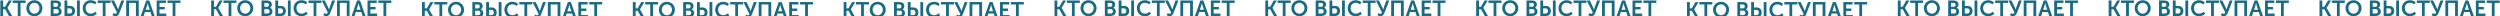 <?xml version="1.0" encoding="UTF-8"?> <svg xmlns="http://www.w3.org/2000/svg" width="6415" height="42" viewBox="0 0 6415 42" fill="none"> <path d="M0.816 41H8.04V23.64H13.192L22.88 41H31.056L19.128 20.28V20.168L30.384 1.24H22.544L13.192 17.424H8.04V1.24H0.816L0.816 41Z" fill="#196A82"></path> <path d="M45.543 41H52.711V7.456H65.759V1.24L32.495 1.24V7.456L45.543 7.456V41Z" fill="#196A82"></path> <path d="M67.644 20.84C67.644 32.544 76.492 41.672 88.196 41.672C99.9 41.672 108.748 32.544 108.748 20.84C108.748 9.472 99.9 0.568 88.196 0.568C76.492 0.568 67.644 9.472 67.644 20.84ZM75.092 20.84C75.092 13.112 80.916 7.176 88.196 7.176C95.476 7.176 101.3 13.112 101.3 20.84C101.3 28.904 95.476 35.064 88.196 35.064C80.916 35.064 75.092 28.904 75.092 20.84Z" fill="#196A82"></path> <path d="M130.043 41H144.435C151.771 41 158.155 37.416 158.155 29.464C158.155 25.432 156.083 21.4 151.715 20.112V20C154.739 18.376 156.531 15.184 156.531 11.488C156.531 4.936 151.435 1.24 144.211 1.24L130.043 1.24V41ZM137.267 17.48V7.456H144.155C147.459 7.456 149.195 9.528 149.195 12.384C149.195 15.24 147.403 17.48 144.267 17.48H137.267ZM137.267 34.784V23.304H144.995C148.635 23.304 150.763 25.712 150.763 29.016C150.763 32.376 148.691 34.784 144.995 34.784H137.267Z" fill="#196A82"></path> <path d="M197.68 41H204.848V1.24L197.68 1.24V41ZM165.48 41H180.264C187.488 41 192.528 35.792 192.528 28.176C192.528 20.224 187.376 15.184 180.096 15.184H172.704V1.24H165.48V41ZM172.704 34.784V21.4H178.864C182.84 21.4 185.192 24.088 185.192 28.176C185.192 32.208 182.952 34.784 178.976 34.784H172.704Z" fill="#196A82"></path> <path d="M212.239 20.952C212.239 32.656 220.303 41.672 232.791 41.672C239.903 41.672 244.999 38.704 248.415 35.232L244.607 30.024C241.583 32.992 237.327 35.064 233.071 35.064C224.447 35.064 219.687 28.288 219.687 20.84C219.687 13.504 224.279 7.176 233.015 7.176C236.879 7.176 241.079 8.968 243.879 11.376L247.351 6C243.487 2.248 237.887 0.568 232.679 0.568C220.695 0.568 212.239 9.416 212.239 20.952Z" fill="#196A82"></path> <path d="M263.637 41H270.805V7.456H283.853V1.24L250.589 1.24V7.456H263.637V41Z" fill="#196A82"></path> <path d="M288.448 38.928C290.856 40.608 293.376 41.672 296.4 41.672C302.168 41.672 304.912 36.912 306.592 32.656L318.856 1.24H311.296L304.912 19.048C304.016 21.624 303.288 24.256 303.288 24.256H303.176C303.176 24.256 302.224 21.624 300.936 18.992L292.48 1.24H284.528L300.096 31.984C299.256 34.168 298.136 35.456 296.12 35.456C294.272 35.456 292.648 34.28 291.64 33.496L288.448 38.928Z" fill="#196A82"></path> <path d="M323.801 41H331.025V7.456H348.777V41H356.001V1.24L323.801 1.24V41Z" fill="#196A82"></path> <path d="M361.269 41H368.661L372.021 30.808L385.965 30.808L389.381 41H396.773L382.829 1.24H375.213L361.269 41ZM373.813 24.928L377.397 14.288C378.069 12.048 378.965 8.128 378.965 8.128H379.077C379.077 8.128 379.973 12.048 380.645 14.288L384.173 24.928H373.813Z" fill="#196A82"></path> <path d="M402.059 41H426.755V34.784H409.283V24.088H422.667V17.872H409.283V7.456L425.859 7.456V1.24L402.059 1.24V41Z" fill="#196A82"></path> <path d="M442.957 41H450.125V7.456H463.173V1.24L429.909 1.24V7.456H442.957V41Z" fill="#196A82"></path> <g filter="url(#filter0_i)"> <path d="M2164.82 41H2172.04V23.64H2177.19L2186.88 41H2195.06L2183.13 20.28V20.168L2194.38 1.24H2186.54L2177.19 17.424H2172.04V1.24H2164.82V41Z" fill="#196A82"></path> <path d="M2209.54 41H2216.71V7.456H2229.76V1.24L2196.5 1.24V7.456L2209.54 7.456V41Z" fill="#196A82"></path> <path d="M2231.64 20.84C2231.64 32.544 2240.49 41.672 2252.2 41.672C2263.9 41.672 2272.75 32.544 2272.75 20.84C2272.75 9.472 2263.9 0.568 2252.2 0.568C2240.49 0.568 2231.64 9.472 2231.64 20.84ZM2239.09 20.84C2239.09 13.112 2244.92 7.176 2252.2 7.176C2259.48 7.176 2265.3 13.112 2265.3 20.84C2265.3 28.904 2259.48 35.064 2252.2 35.064C2244.92 35.064 2239.09 28.904 2239.09 20.84Z" fill="#196A82"></path> <path d="M2294.04 41H2308.43C2315.77 41 2322.15 37.416 2322.15 29.464C2322.15 25.432 2320.08 21.4 2315.71 20.112V20C2318.74 18.376 2320.53 15.184 2320.53 11.488C2320.53 4.936 2315.43 1.24 2308.21 1.24L2294.04 1.24V41ZM2301.27 17.48V7.456H2308.15C2311.46 7.456 2313.19 9.528 2313.19 12.384C2313.19 15.24 2311.4 17.48 2308.27 17.48H2301.27ZM2301.27 34.784V23.304H2308.99C2312.63 23.304 2314.76 25.712 2314.76 29.016C2314.76 32.376 2312.69 34.784 2308.99 34.784H2301.27Z" fill="#196A82"></path> <path d="M2361.68 41H2368.85V1.24L2361.68 1.24V41ZM2329.48 41H2344.26C2351.49 41 2356.53 35.792 2356.53 28.176C2356.53 20.224 2351.38 15.184 2344.1 15.184H2336.7V1.24H2329.48V41ZM2336.7 34.784V21.4H2342.86C2346.84 21.4 2349.19 24.088 2349.19 28.176C2349.19 32.208 2346.95 34.784 2342.98 34.784H2336.7Z" fill="#196A82"></path> <path d="M2376.24 20.952C2376.24 32.656 2384.3 41.672 2396.79 41.672C2403.9 41.672 2409 38.704 2412.42 35.232L2408.61 30.024C2405.58 32.992 2401.33 35.064 2397.07 35.064C2388.45 35.064 2383.69 28.288 2383.69 20.84C2383.69 13.504 2388.28 7.176 2397.02 7.176C2400.88 7.176 2405.08 8.968 2407.88 11.376L2411.35 6C2407.49 2.248 2401.89 0.568 2396.68 0.568C2384.7 0.568 2376.24 9.416 2376.24 20.952Z" fill="#196A82"></path> <path d="M2427.64 41H2434.81V7.456H2447.85V1.24L2414.59 1.24V7.456H2427.64V41Z" fill="#196A82"></path> <path d="M2452.45 38.928C2454.86 40.608 2457.38 41.672 2460.4 41.672C2466.17 41.672 2468.91 36.912 2470.59 32.656L2482.86 1.24H2475.3L2468.91 19.048C2468.02 21.624 2467.29 24.256 2467.29 24.256H2467.18C2467.18 24.256 2466.22 21.624 2464.94 18.992L2456.48 1.24H2448.53L2464.1 31.984C2463.26 34.168 2462.14 35.456 2460.12 35.456C2458.27 35.456 2456.65 34.28 2455.64 33.496L2452.45 38.928Z" fill="#196A82"></path> <path d="M2487.8 41H2495.02V7.456H2512.78V41H2520V1.24L2487.8 1.24V41Z" fill="#196A82"></path> <path d="M2525.27 41H2532.66L2536.02 30.808L2549.96 30.808L2553.38 41H2560.77L2546.83 1.24H2539.21L2525.27 41ZM2537.81 24.928L2541.4 14.288C2542.07 12.048 2542.96 8.128 2542.96 8.128H2543.08C2543.08 8.128 2543.97 12.048 2544.64 14.288L2548.17 24.928H2537.81Z" fill="#196A82"></path> <path d="M2566.06 41H2590.75V34.784H2573.28V24.088H2586.67V17.872H2573.28V7.456L2589.86 7.456V1.24L2566.06 1.24V41Z" fill="#196A82"></path> <path d="M2606.96 41H2614.13V7.456H2627.17V1.24L2593.91 1.24V7.456H2606.96V41Z" fill="#196A82"></path> </g> <g filter="url(#filter1_i)"> <path d="M4328.82 41H4336.04V23.64H4341.19L4350.88 41H4359.06L4347.13 20.28V20.168L4358.38 1.24H4350.54L4341.19 17.424H4336.04V1.24H4328.82V41Z" fill="#196A82"></path> <path d="M4373.54 41H4380.71V7.456H4393.76V1.24L4360.5 1.24V7.456L4373.54 7.456V41Z" fill="#196A82"></path> <path d="M4395.64 20.84C4395.64 32.544 4404.49 41.672 4416.2 41.672C4427.9 41.672 4436.75 32.544 4436.75 20.84C4436.75 9.472 4427.9 0.568 4416.2 0.568C4404.49 0.568 4395.64 9.472 4395.64 20.84ZM4403.09 20.84C4403.09 13.112 4408.92 7.176 4416.2 7.176C4423.48 7.176 4429.3 13.112 4429.3 20.84C4429.3 28.904 4423.48 35.064 4416.2 35.064C4408.92 35.064 4403.09 28.904 4403.09 20.84Z" fill="#196A82"></path> <path d="M4458.04 41H4472.43C4479.77 41 4486.15 37.416 4486.15 29.464C4486.15 25.432 4484.08 21.4 4479.71 20.112V20C4482.74 18.376 4484.53 15.184 4484.53 11.488C4484.53 4.936 4479.43 1.24 4472.21 1.24L4458.04 1.24V41ZM4465.27 17.48V7.456H4472.15C4475.46 7.456 4477.19 9.528 4477.19 12.384C4477.19 15.24 4475.4 17.48 4472.27 17.48H4465.27ZM4465.27 34.784V23.304H4472.99C4476.63 23.304 4478.76 25.712 4478.76 29.016C4478.76 32.376 4476.69 34.784 4472.99 34.784H4465.27Z" fill="#196A82"></path> <path d="M4525.68 41H4532.85V1.24L4525.68 1.24V41ZM4493.48 41H4508.26C4515.49 41 4520.53 35.792 4520.53 28.176C4520.53 20.224 4515.38 15.184 4508.1 15.184H4500.7V1.24H4493.48V41ZM4500.7 34.784V21.4H4506.86C4510.84 21.4 4513.19 24.088 4513.19 28.176C4513.19 32.208 4510.95 34.784 4506.98 34.784H4500.7Z" fill="#196A82"></path> <path d="M4540.24 20.952C4540.24 32.656 4548.3 41.672 4560.79 41.672C4567.9 41.672 4573 38.704 4576.42 35.232L4572.61 30.024C4569.58 32.992 4565.33 35.064 4561.07 35.064C4552.45 35.064 4547.69 28.288 4547.69 20.84C4547.69 13.504 4552.28 7.176 4561.02 7.176C4564.88 7.176 4569.08 8.968 4571.88 11.376L4575.35 6C4571.49 2.248 4565.89 0.568 4560.68 0.568C4548.7 0.568 4540.24 9.416 4540.24 20.952Z" fill="#196A82"></path> <path d="M4591.64 41H4598.81V7.456H4611.85V1.24L4578.59 1.24V7.456H4591.64V41Z" fill="#196A82"></path> <path d="M4616.45 38.928C4618.86 40.608 4621.38 41.672 4624.4 41.672C4630.17 41.672 4632.91 36.912 4634.59 32.656L4646.86 1.24H4639.3L4632.91 19.048C4632.02 21.624 4631.29 24.256 4631.29 24.256H4631.18C4631.18 24.256 4630.22 21.624 4628.94 18.992L4620.48 1.24H4612.53L4628.1 31.984C4627.26 34.168 4626.14 35.456 4624.12 35.456C4622.27 35.456 4620.65 34.28 4619.64 33.496L4616.45 38.928Z" fill="#196A82"></path> <path d="M4651.8 41H4659.02V7.456H4676.78V41H4684V1.24L4651.8 1.24V41Z" fill="#196A82"></path> <path d="M4689.27 41H4696.66L4700.02 30.808L4713.96 30.808L4717.38 41H4724.77L4710.83 1.24H4703.21L4689.27 41ZM4701.81 24.928L4705.4 14.288C4706.07 12.048 4706.96 8.128 4706.96 8.128H4707.08C4707.08 8.128 4707.97 12.048 4708.64 14.288L4712.17 24.928H4701.81Z" fill="#196A82"></path> <path d="M4730.06 41H4754.75V34.784H4737.28V24.088H4750.67V17.872H4737.28V7.456L4753.86 7.456V1.24L4730.06 1.24V41Z" fill="#196A82"></path> <path d="M4770.96 41H4778.13V7.456H4791.17V1.24L4757.91 1.24V7.456H4770.96V41Z" fill="#196A82"></path> </g> <g filter="url(#filter2_i)"> <path d="M1082.82 41H1090.04V23.64H1095.19L1104.88 41H1113.06L1101.13 20.28V20.168L1112.38 1.24H1104.54L1095.19 17.424H1090.04V1.24H1082.82V41Z" fill="#196A82"></path> <path d="M1127.54 41H1134.71V7.456H1147.76V1.24L1114.5 1.24V7.456L1127.54 7.456V41Z" fill="#196A82"></path> <path d="M1149.64 20.84C1149.64 32.544 1158.49 41.672 1170.2 41.672C1181.9 41.672 1190.75 32.544 1190.75 20.84C1190.75 9.472 1181.9 0.568 1170.2 0.568C1158.49 0.568 1149.64 9.472 1149.64 20.84ZM1157.09 20.84C1157.09 13.112 1162.92 7.176 1170.2 7.176C1177.48 7.176 1183.3 13.112 1183.3 20.84C1183.3 28.904 1177.48 35.064 1170.2 35.064C1162.92 35.064 1157.09 28.904 1157.09 20.84Z" fill="#196A82"></path> <path d="M1212.04 41H1226.43C1233.77 41 1240.15 37.416 1240.15 29.464C1240.15 25.432 1238.08 21.4 1233.71 20.112V20C1236.74 18.376 1238.53 15.184 1238.53 11.488C1238.53 4.936 1233.43 1.24 1226.21 1.24L1212.04 1.24V41ZM1219.27 17.48V7.456H1226.15C1229.46 7.456 1231.19 9.528 1231.19 12.384C1231.19 15.24 1229.4 17.48 1226.27 17.48H1219.27ZM1219.27 34.784V23.304H1226.99C1230.63 23.304 1232.76 25.712 1232.76 29.016C1232.76 32.376 1230.69 34.784 1226.99 34.784H1219.27Z" fill="#196A82"></path> <path d="M1279.68 41H1286.85V1.24L1279.68 1.24V41ZM1247.48 41H1262.26C1269.49 41 1274.53 35.792 1274.53 28.176C1274.53 20.224 1269.38 15.184 1262.1 15.184H1254.7V1.24H1247.48V41ZM1254.7 34.784V21.4H1260.86C1264.84 21.4 1267.19 24.088 1267.19 28.176C1267.19 32.208 1264.95 34.784 1260.98 34.784H1254.7Z" fill="#196A82"></path> <path d="M1294.24 20.952C1294.24 32.656 1302.3 41.672 1314.79 41.672C1321.9 41.672 1327 38.704 1330.42 35.232L1326.61 30.024C1323.58 32.992 1319.33 35.064 1315.07 35.064C1306.45 35.064 1301.69 28.288 1301.69 20.84C1301.69 13.504 1306.28 7.176 1315.02 7.176C1318.88 7.176 1323.08 8.968 1325.88 11.376L1329.35 6C1325.49 2.248 1319.89 0.568 1314.68 0.568C1302.7 0.568 1294.24 9.416 1294.24 20.952Z" fill="#196A82"></path> <path d="M1345.64 41H1352.81V7.456H1365.85V1.24L1332.59 1.24V7.456H1345.64V41Z" fill="#196A82"></path> <path d="M1370.45 38.928C1372.86 40.608 1375.38 41.672 1378.4 41.672C1384.17 41.672 1386.91 36.912 1388.59 32.656L1400.86 1.24H1393.3L1386.91 19.048C1386.02 21.624 1385.29 24.256 1385.29 24.256H1385.18C1385.18 24.256 1384.22 21.624 1382.94 18.992L1374.48 1.24H1366.53L1382.1 31.984C1381.26 34.168 1380.14 35.456 1378.12 35.456C1376.27 35.456 1374.65 34.28 1373.64 33.496L1370.45 38.928Z" fill="#196A82"></path> <path d="M1405.8 41H1413.02V7.456H1430.78V41H1438V1.24L1405.8 1.24V41Z" fill="#196A82"></path> <path d="M1443.27 41H1450.66L1454.02 30.808L1467.96 30.808L1471.38 41H1478.77L1464.83 1.24H1457.21L1443.27 41ZM1455.81 24.928L1459.4 14.288C1460.07 12.048 1460.96 8.128 1460.96 8.128H1461.08C1461.08 8.128 1461.97 12.048 1462.64 14.288L1466.17 24.928H1455.81Z" fill="#196A82"></path> <path d="M1484.06 41H1508.75V34.784H1491.28V24.088H1504.67V17.872H1491.28V7.456L1507.86 7.456V1.24L1484.06 1.24V41Z" fill="#196A82"></path> <path d="M1524.96 41H1532.13V7.456H1545.17V1.24L1511.91 1.24V7.456H1524.96V41Z" fill="#196A82"></path> </g> <path d="M3246.82 41H3254.04V23.64H3259.19L3268.88 41H3277.06L3265.13 20.28V20.168L3276.38 1.24H3268.54L3259.19 17.424H3254.04V1.24H3246.82V41Z" fill="#196A82"></path> <path d="M3291.54 41H3298.71V7.456H3311.76V1.24L3278.5 1.24V7.456L3291.54 7.456V41Z" fill="#196A82"></path> <path d="M3313.64 20.84C3313.64 32.544 3322.49 41.672 3334.2 41.672C3345.9 41.672 3354.75 32.544 3354.75 20.84C3354.75 9.472 3345.9 0.568 3334.2 0.568C3322.49 0.568 3313.64 9.472 3313.64 20.84ZM3321.09 20.84C3321.09 13.112 3326.92 7.176 3334.2 7.176C3341.48 7.176 3347.3 13.112 3347.3 20.84C3347.3 28.904 3341.48 35.064 3334.2 35.064C3326.92 35.064 3321.09 28.904 3321.09 20.84Z" fill="#196A82"></path> <path d="M3376.04 41H3390.43C3397.77 41 3404.15 37.416 3404.15 29.464C3404.15 25.432 3402.08 21.4 3397.71 20.112V20C3400.74 18.376 3402.53 15.184 3402.53 11.488C3402.53 4.936 3397.43 1.24 3390.21 1.24L3376.04 1.24V41ZM3383.27 17.48V7.456H3390.15C3393.46 7.456 3395.19 9.528 3395.19 12.384C3395.19 15.24 3393.4 17.48 3390.27 17.48H3383.27ZM3383.27 34.784V23.304H3390.99C3394.63 23.304 3396.76 25.712 3396.76 29.016C3396.76 32.376 3394.69 34.784 3390.99 34.784H3383.27Z" fill="#196A82"></path> <path d="M3443.68 41H3450.85V1.24L3443.68 1.24V41ZM3411.48 41H3426.26C3433.49 41 3438.53 35.792 3438.53 28.176C3438.53 20.224 3433.38 15.184 3426.1 15.184H3418.7V1.24H3411.48V41ZM3418.7 34.784V21.4H3424.86C3428.84 21.4 3431.19 24.088 3431.19 28.176C3431.19 32.208 3428.95 34.784 3424.98 34.784H3418.7Z" fill="#196A82"></path> <path d="M3458.24 20.952C3458.24 32.656 3466.3 41.672 3478.79 41.672C3485.9 41.672 3491 38.704 3494.42 35.232L3490.61 30.024C3487.58 32.992 3483.33 35.064 3479.07 35.064C3470.45 35.064 3465.69 28.288 3465.69 20.84C3465.69 13.504 3470.28 7.176 3479.02 7.176C3482.88 7.176 3487.08 8.968 3489.88 11.376L3493.35 6C3489.49 2.248 3483.89 0.568 3478.68 0.568C3466.7 0.568 3458.24 9.416 3458.24 20.952Z" fill="#196A82"></path> <path d="M3509.64 41H3516.81V7.456H3529.85V1.24L3496.59 1.24V7.456H3509.64V41Z" fill="#196A82"></path> <path d="M3534.45 38.928C3536.86 40.608 3539.38 41.672 3542.4 41.672C3548.17 41.672 3550.91 36.912 3552.59 32.656L3564.86 1.24H3557.3L3550.91 19.048C3550.02 21.624 3549.29 24.256 3549.29 24.256H3549.18C3549.18 24.256 3548.22 21.624 3546.94 18.992L3538.48 1.24H3530.53L3546.1 31.984C3545.26 34.168 3544.14 35.456 3542.12 35.456C3540.27 35.456 3538.65 34.28 3537.64 33.496L3534.45 38.928Z" fill="#196A82"></path> <path d="M3569.8 41H3577.02V7.456H3594.78V41H3602V1.24L3569.8 1.24V41Z" fill="#196A82"></path> <path d="M3607.27 41H3614.66L3618.02 30.808L3631.96 30.808L3635.38 41H3642.77L3628.83 1.24H3621.21L3607.27 41ZM3619.81 24.928L3623.4 14.288C3624.07 12.048 3624.96 8.128 3624.96 8.128H3625.08C3625.08 8.128 3625.97 12.048 3626.64 14.288L3630.17 24.928H3619.81Z" fill="#196A82"></path> <path d="M3648.06 41H3672.75V34.784H3655.28V24.088H3668.67V17.872H3655.28V7.456L3671.86 7.456V1.24L3648.06 1.24V41Z" fill="#196A82"></path> <path d="M3688.96 41H3696.13V7.456H3709.17V1.24L3675.91 1.24V7.456H3688.96V41Z" fill="#196A82"></path> <path d="M5410.82 41H5418.04V23.64H5423.19L5432.88 41H5441.06L5429.13 20.28V20.168L5440.38 1.24H5432.54L5423.19 17.424H5418.04V1.24H5410.82V41Z" fill="#196A82"></path> <path d="M5455.54 41H5462.71V7.456H5475.76V1.24L5442.5 1.24V7.456L5455.54 7.456V41Z" fill="#196A82"></path> <path d="M5477.64 20.84C5477.64 32.544 5486.49 41.672 5498.2 41.672C5509.9 41.672 5518.75 32.544 5518.75 20.84C5518.75 9.472 5509.9 0.568 5498.2 0.568C5486.49 0.568 5477.64 9.472 5477.64 20.84ZM5485.09 20.84C5485.09 13.112 5490.92 7.176 5498.2 7.176C5505.48 7.176 5511.3 13.112 5511.3 20.84C5511.3 28.904 5505.48 35.064 5498.2 35.064C5490.92 35.064 5485.09 28.904 5485.09 20.84Z" fill="#196A82"></path> <path d="M5540.04 41H5554.43C5561.77 41 5568.15 37.416 5568.15 29.464C5568.15 25.432 5566.08 21.4 5561.71 20.112V20C5564.74 18.376 5566.53 15.184 5566.53 11.488C5566.53 4.936 5561.43 1.24 5554.21 1.24L5540.04 1.24V41ZM5547.27 17.48V7.456H5554.15C5557.46 7.456 5559.19 9.528 5559.19 12.384C5559.19 15.24 5557.4 17.48 5554.27 17.48H5547.27ZM5547.27 34.784V23.304H5554.99C5558.63 23.304 5560.76 25.712 5560.76 29.016C5560.76 32.376 5558.69 34.784 5554.99 34.784H5547.27Z" fill="#196A82"></path> <path d="M5607.68 41H5614.85V1.24L5607.68 1.24V41ZM5575.48 41H5590.26C5597.49 41 5602.53 35.792 5602.53 28.176C5602.53 20.224 5597.38 15.184 5590.1 15.184H5582.7V1.24H5575.48V41ZM5582.7 34.784V21.4H5588.86C5592.84 21.4 5595.19 24.088 5595.19 28.176C5595.19 32.208 5592.95 34.784 5588.98 34.784H5582.7Z" fill="#196A82"></path> <path d="M5622.24 20.952C5622.24 32.656 5630.3 41.672 5642.79 41.672C5649.9 41.672 5655 38.704 5658.42 35.232L5654.61 30.024C5651.58 32.992 5647.33 35.064 5643.07 35.064C5634.45 35.064 5629.69 28.288 5629.69 20.84C5629.69 13.504 5634.28 7.176 5643.02 7.176C5646.88 7.176 5651.08 8.968 5653.88 11.376L5657.35 6C5653.49 2.248 5647.89 0.568 5642.68 0.568C5630.7 0.568 5622.24 9.416 5622.24 20.952Z" fill="#196A82"></path> <path d="M5673.64 41H5680.81V7.456H5693.85V1.24L5660.59 1.24V7.456H5673.64V41Z" fill="#196A82"></path> <path d="M5698.45 38.928C5700.86 40.608 5703.38 41.672 5706.4 41.672C5712.17 41.672 5714.91 36.912 5716.59 32.656L5728.86 1.24H5721.3L5714.91 19.048C5714.02 21.624 5713.29 24.256 5713.29 24.256H5713.18C5713.18 24.256 5712.22 21.624 5710.94 18.992L5702.48 1.24H5694.53L5710.1 31.984C5709.26 34.168 5708.14 35.456 5706.12 35.456C5704.27 35.456 5702.65 34.28 5701.64 33.496L5698.45 38.928Z" fill="#196A82"></path> <path d="M5733.8 41H5741.02V7.456H5758.78V41H5766V1.24L5733.8 1.24V41Z" fill="#196A82"></path> <path d="M5771.27 41H5778.66L5782.02 30.808L5795.96 30.808L5799.38 41H5806.77L5792.83 1.24H5785.21L5771.27 41ZM5783.81 24.928L5787.4 14.288C5788.07 12.048 5788.96 8.128 5788.96 8.128H5789.08C5789.08 8.128 5789.97 12.048 5790.64 14.288L5794.17 24.928H5783.81Z" fill="#196A82"></path> <path d="M5812.06 41H5836.75V34.784H5819.28V24.088H5832.67V17.872H5819.28V7.456L5835.86 7.456V1.24L5812.06 1.24V41Z" fill="#196A82"></path> <path d="M5852.96 41H5860.13V7.456H5873.17V1.24L5839.91 1.24V7.456H5852.96V41Z" fill="#196A82"></path> <path d="M541.816 41H549.04V23.64H554.192L563.88 41H572.056L560.128 20.28V20.168L571.384 1.24H563.544L554.192 17.424H549.04V1.24H541.816V41Z" fill="#196A82"></path> <path d="M586.543 41H593.711V7.456H606.759V1.24L573.495 1.24V7.456L586.543 7.456V41Z" fill="#196A82"></path> <path d="M608.644 20.84C608.644 32.544 617.492 41.672 629.196 41.672C640.9 41.672 649.748 32.544 649.748 20.84C649.748 9.472 640.9 0.568 629.196 0.568C617.492 0.568 608.644 9.472 608.644 20.84ZM616.092 20.84C616.092 13.112 621.916 7.176 629.196 7.176C636.476 7.176 642.3 13.112 642.3 20.84C642.3 28.904 636.476 35.064 629.196 35.064C621.916 35.064 616.092 28.904 616.092 20.84Z" fill="#196A82"></path> <path d="M671.043 41H685.435C692.771 41 699.155 37.416 699.155 29.464C699.155 25.432 697.083 21.4 692.715 20.112V20C695.739 18.376 697.531 15.184 697.531 11.488C697.531 4.936 692.435 1.24 685.211 1.24L671.043 1.24V41ZM678.267 17.48V7.456H685.155C688.459 7.456 690.195 9.528 690.195 12.384C690.195 15.24 688.403 17.48 685.267 17.48H678.267ZM678.267 34.784V23.304H685.995C689.635 23.304 691.763 25.712 691.763 29.016C691.763 32.376 689.691 34.784 685.995 34.784H678.267Z" fill="#196A82"></path> <path d="M738.68 41H745.848V1.24L738.68 1.24V41ZM706.48 41H721.264C728.488 41 733.528 35.792 733.528 28.176C733.528 20.224 728.376 15.184 721.096 15.184H713.704V1.24H706.48V41ZM713.704 34.784V21.4H719.864C723.84 21.4 726.192 24.088 726.192 28.176C726.192 32.208 723.952 34.784 719.976 34.784H713.704Z" fill="#196A82"></path> <path d="M753.239 20.952C753.239 32.656 761.303 41.672 773.791 41.672C780.903 41.672 785.999 38.704 789.415 35.232L785.607 30.024C782.583 32.992 778.327 35.064 774.071 35.064C765.447 35.064 760.687 28.288 760.687 20.84C760.687 13.504 765.279 7.176 774.015 7.176C777.879 7.176 782.079 8.968 784.879 11.376L788.351 6C784.487 2.248 778.887 0.568 773.679 0.568C761.695 0.568 753.239 9.416 753.239 20.952Z" fill="#196A82"></path> <path d="M804.637 41H811.805V7.456H824.853V1.24L791.589 1.24V7.456H804.637V41Z" fill="#196A82"></path> <path d="M829.448 38.928C831.856 40.608 834.376 41.672 837.4 41.672C843.168 41.672 845.912 36.912 847.592 32.656L859.856 1.24H852.296L845.912 19.048C845.016 21.624 844.288 24.256 844.288 24.256H844.176C844.176 24.256 843.224 21.624 841.936 18.992L833.48 1.24H825.528L841.096 31.984C840.256 34.168 839.136 35.456 837.12 35.456C835.272 35.456 833.648 34.28 832.64 33.496L829.448 38.928Z" fill="#196A82"></path> <path d="M864.801 41H872.025V7.456H889.777V41H897.001V1.24L864.801 1.24V41Z" fill="#196A82"></path> <path d="M902.269 41H909.661L913.021 30.808L926.965 30.808L930.381 41H937.773L923.829 1.24H916.213L902.269 41ZM914.813 24.928L918.397 14.288C919.069 12.048 919.965 8.128 919.965 8.128H920.077C920.077 8.128 920.973 12.048 921.645 14.288L925.173 24.928H914.813Z" fill="#196A82"></path> <path d="M943.059 41H967.755V34.784H950.283V24.088H963.667V17.872H950.283V7.456L966.859 7.456V1.24L943.059 1.24V41Z" fill="#196A82"></path> <path d="M983.957 41H991.125V7.456H1004.17V1.24L970.909 1.24V7.456H983.957V41Z" fill="#196A82"></path> <path d="M2705.82 41H2713.04V23.64H2718.19L2727.88 41H2736.06L2724.13 20.28V20.168L2735.38 1.24H2727.54L2718.19 17.424H2713.04V1.24H2705.82V41Z" fill="#196A82"></path> <path d="M2750.54 41H2757.71V7.456H2770.76V1.24L2737.5 1.24V7.456L2750.54 7.456V41Z" fill="#196A82"></path> <path d="M2772.64 20.84C2772.64 32.544 2781.49 41.672 2793.2 41.672C2804.9 41.672 2813.75 32.544 2813.75 20.84C2813.75 9.472 2804.9 0.568 2793.2 0.568C2781.49 0.568 2772.64 9.472 2772.64 20.84ZM2780.09 20.84C2780.09 13.112 2785.92 7.176 2793.2 7.176C2800.48 7.176 2806.3 13.112 2806.3 20.84C2806.3 28.904 2800.48 35.064 2793.2 35.064C2785.92 35.064 2780.09 28.904 2780.09 20.84Z" fill="#196A82"></path> <path d="M2835.04 41H2849.43C2856.77 41 2863.15 37.416 2863.15 29.464C2863.15 25.432 2861.08 21.4 2856.71 20.112V20C2859.74 18.376 2861.53 15.184 2861.53 11.488C2861.53 4.936 2856.43 1.24 2849.21 1.24L2835.04 1.24V41ZM2842.27 17.48V7.456H2849.15C2852.46 7.456 2854.19 9.528 2854.19 12.384C2854.19 15.24 2852.4 17.48 2849.27 17.48H2842.27ZM2842.27 34.784V23.304H2849.99C2853.63 23.304 2855.76 25.712 2855.76 29.016C2855.76 32.376 2853.69 34.784 2849.99 34.784H2842.27Z" fill="#196A82"></path> <path d="M2902.68 41H2909.85V1.24L2902.68 1.24V41ZM2870.48 41H2885.26C2892.49 41 2897.53 35.792 2897.53 28.176C2897.53 20.224 2892.38 15.184 2885.1 15.184H2877.7V1.24H2870.48V41ZM2877.7 34.784V21.4H2883.86C2887.84 21.4 2890.19 24.088 2890.19 28.176C2890.19 32.208 2887.95 34.784 2883.98 34.784H2877.7Z" fill="#196A82"></path> <path d="M2917.24 20.952C2917.24 32.656 2925.3 41.672 2937.79 41.672C2944.9 41.672 2950 38.704 2953.42 35.232L2949.61 30.024C2946.58 32.992 2942.33 35.064 2938.07 35.064C2929.45 35.064 2924.69 28.288 2924.69 20.84C2924.69 13.504 2929.28 7.176 2938.02 7.176C2941.88 7.176 2946.08 8.968 2948.88 11.376L2952.35 6C2948.49 2.248 2942.89 0.568 2937.68 0.568C2925.7 0.568 2917.24 9.416 2917.24 20.952Z" fill="#196A82"></path> <path d="M2968.64 41H2975.81V7.456H2988.85V1.24L2955.59 1.24V7.456H2968.64V41Z" fill="#196A82"></path> <path d="M2993.45 38.928C2995.86 40.608 2998.38 41.672 3001.4 41.672C3007.17 41.672 3009.91 36.912 3011.59 32.656L3023.86 1.24H3016.3L3009.91 19.048C3009.02 21.624 3008.29 24.256 3008.29 24.256H3008.18C3008.18 24.256 3007.22 21.624 3005.94 18.992L2997.48 1.24H2989.53L3005.1 31.984C3004.26 34.168 3003.14 35.456 3001.12 35.456C2999.27 35.456 2997.65 34.28 2996.64 33.496L2993.45 38.928Z" fill="#196A82"></path> <path d="M3028.8 41H3036.02V7.456H3053.78V41H3061V1.24L3028.8 1.24V41Z" fill="#196A82"></path> <path d="M3066.27 41H3073.66L3077.02 30.808L3090.96 30.808L3094.38 41H3101.77L3087.83 1.24H3080.21L3066.27 41ZM3078.81 24.928L3082.4 14.288C3083.07 12.048 3083.96 8.128 3083.96 8.128H3084.08C3084.08 8.128 3084.97 12.048 3085.64 14.288L3089.17 24.928H3078.81Z" fill="#196A82"></path> <path d="M3107.06 41H3131.75V34.784H3114.28V24.088H3127.67V17.872H3114.28V7.456L3130.86 7.456V1.24L3107.06 1.24V41Z" fill="#196A82"></path> <path d="M3147.96 41H3155.13V7.456H3168.17V1.24L3134.91 1.24V7.456H3147.96V41Z" fill="#196A82"></path> <path d="M4869.82 41H4877.04V23.64H4882.19L4891.88 41H4900.06L4888.13 20.28V20.168L4899.38 1.24H4891.54L4882.19 17.424H4877.04V1.24H4869.82V41Z" fill="#196A82"></path> <path d="M4914.54 41H4921.71V7.456H4934.76V1.24L4901.5 1.24V7.456L4914.54 7.456V41Z" fill="#196A82"></path> <path d="M4936.64 20.84C4936.64 32.544 4945.49 41.672 4957.2 41.672C4968.9 41.672 4977.75 32.544 4977.75 20.84C4977.75 9.472 4968.9 0.568 4957.2 0.568C4945.49 0.568 4936.64 9.472 4936.64 20.84ZM4944.09 20.84C4944.09 13.112 4949.92 7.176 4957.2 7.176C4964.48 7.176 4970.3 13.112 4970.3 20.84C4970.3 28.904 4964.48 35.064 4957.2 35.064C4949.92 35.064 4944.09 28.904 4944.09 20.84Z" fill="#196A82"></path> <path d="M4999.04 41H5013.43C5020.77 41 5027.15 37.416 5027.15 29.464C5027.15 25.432 5025.08 21.4 5020.71 20.112V20C5023.74 18.376 5025.53 15.184 5025.53 11.488C5025.53 4.936 5020.43 1.24 5013.21 1.24L4999.04 1.24V41ZM5006.27 17.48V7.456H5013.15C5016.46 7.456 5018.19 9.528 5018.19 12.384C5018.19 15.24 5016.4 17.48 5013.27 17.48H5006.27ZM5006.27 34.784V23.304H5013.99C5017.63 23.304 5019.76 25.712 5019.76 29.016C5019.76 32.376 5017.69 34.784 5013.99 34.784H5006.27Z" fill="#196A82"></path> <path d="M5066.68 41H5073.85V1.24L5066.68 1.24V41ZM5034.48 41H5049.26C5056.49 41 5061.53 35.792 5061.53 28.176C5061.53 20.224 5056.38 15.184 5049.1 15.184H5041.7V1.24H5034.48V41ZM5041.7 34.784V21.4H5047.86C5051.84 21.4 5054.19 24.088 5054.19 28.176C5054.19 32.208 5051.95 34.784 5047.98 34.784H5041.7Z" fill="#196A82"></path> <path d="M5081.24 20.952C5081.24 32.656 5089.3 41.672 5101.79 41.672C5108.9 41.672 5114 38.704 5117.42 35.232L5113.61 30.024C5110.58 32.992 5106.33 35.064 5102.07 35.064C5093.45 35.064 5088.69 28.288 5088.69 20.84C5088.69 13.504 5093.28 7.176 5102.02 7.176C5105.88 7.176 5110.08 8.968 5112.88 11.376L5116.35 6C5112.49 2.248 5106.89 0.568 5101.68 0.568C5089.7 0.568 5081.24 9.416 5081.24 20.952Z" fill="#196A82"></path> <path d="M5132.64 41H5139.81V7.456H5152.85V1.24L5119.59 1.24V7.456H5132.64V41Z" fill="#196A82"></path> <path d="M5157.45 38.928C5159.86 40.608 5162.38 41.672 5165.4 41.672C5171.17 41.672 5173.91 36.912 5175.59 32.656L5187.86 1.24H5180.3L5173.91 19.048C5173.02 21.624 5172.29 24.256 5172.29 24.256H5172.18C5172.18 24.256 5171.22 21.624 5169.94 18.992L5161.48 1.24H5153.53L5169.1 31.984C5168.26 34.168 5167.14 35.456 5165.12 35.456C5163.27 35.456 5161.65 34.28 5160.64 33.496L5157.45 38.928Z" fill="#196A82"></path> <path d="M5192.8 41H5200.02V7.456H5217.78V41H5225V1.24L5192.8 1.24V41Z" fill="#196A82"></path> <path d="M5230.27 41H5237.66L5241.02 30.808L5254.96 30.808L5258.38 41H5265.77L5251.83 1.24H5244.21L5230.27 41ZM5242.81 24.928L5246.4 14.288C5247.07 12.048 5247.96 8.128 5247.96 8.128H5248.08C5248.08 8.128 5248.97 12.048 5249.64 14.288L5253.17 24.928H5242.81Z" fill="#196A82"></path> <path d="M5271.06 41H5295.75V34.784H5278.28V24.088H5291.67V17.872H5278.28V7.456L5294.86 7.456V1.24L5271.06 1.24V41Z" fill="#196A82"></path> <path d="M5311.96 41H5319.13V7.456H5332.17V1.24L5298.91 1.24V7.456H5311.96V41Z" fill="#196A82"></path> <g filter="url(#filter3_i)"> <path d="M1623.82 41H1631.04V23.64H1636.19L1645.88 41H1654.06L1642.13 20.28V20.168L1653.38 1.24H1645.54L1636.19 17.424H1631.04V1.24H1623.82V41Z" fill="#196A82"></path> <path d="M1668.54 41H1675.71V7.456H1688.76V1.24L1655.5 1.24V7.456L1668.54 7.456V41Z" fill="#196A82"></path> <path d="M1690.64 20.84C1690.64 32.544 1699.49 41.672 1711.2 41.672C1722.9 41.672 1731.75 32.544 1731.75 20.84C1731.75 9.472 1722.9 0.568 1711.2 0.568C1699.49 0.568 1690.64 9.472 1690.64 20.84ZM1698.09 20.84C1698.09 13.112 1703.92 7.176 1711.2 7.176C1718.48 7.176 1724.3 13.112 1724.3 20.84C1724.3 28.904 1718.48 35.064 1711.2 35.064C1703.92 35.064 1698.09 28.904 1698.09 20.84Z" fill="#196A82"></path> <path d="M1753.04 41H1767.43C1774.77 41 1781.15 37.416 1781.15 29.464C1781.15 25.432 1779.08 21.4 1774.71 20.112V20C1777.74 18.376 1779.53 15.184 1779.53 11.488C1779.53 4.936 1774.43 1.24 1767.21 1.24L1753.04 1.24V41ZM1760.27 17.48V7.456H1767.15C1770.46 7.456 1772.19 9.528 1772.19 12.384C1772.19 15.24 1770.4 17.48 1767.27 17.48H1760.27ZM1760.27 34.784V23.304H1767.99C1771.63 23.304 1773.76 25.712 1773.76 29.016C1773.76 32.376 1771.69 34.784 1767.99 34.784H1760.27Z" fill="#196A82"></path> <path d="M1820.68 41H1827.85V1.24L1820.68 1.24V41ZM1788.48 41H1803.26C1810.49 41 1815.53 35.792 1815.53 28.176C1815.53 20.224 1810.38 15.184 1803.1 15.184H1795.7V1.24H1788.48V41ZM1795.7 34.784V21.4H1801.86C1805.84 21.4 1808.19 24.088 1808.19 28.176C1808.19 32.208 1805.95 34.784 1801.98 34.784H1795.7Z" fill="#196A82"></path> <path d="M1835.24 20.952C1835.24 32.656 1843.3 41.672 1855.79 41.672C1862.9 41.672 1868 38.704 1871.42 35.232L1867.61 30.024C1864.58 32.992 1860.33 35.064 1856.07 35.064C1847.45 35.064 1842.69 28.288 1842.69 20.84C1842.69 13.504 1847.28 7.176 1856.02 7.176C1859.88 7.176 1864.08 8.968 1866.88 11.376L1870.35 6C1866.49 2.248 1860.89 0.568 1855.68 0.568C1843.7 0.568 1835.24 9.416 1835.24 20.952Z" fill="#196A82"></path> <path d="M1886.64 41H1893.81V7.456H1906.85V1.24L1873.59 1.24V7.456H1886.64V41Z" fill="#196A82"></path> <path d="M1911.45 38.928C1913.86 40.608 1916.38 41.672 1919.4 41.672C1925.17 41.672 1927.91 36.912 1929.59 32.656L1941.86 1.24H1934.3L1927.91 19.048C1927.02 21.624 1926.29 24.256 1926.29 24.256H1926.18C1926.18 24.256 1925.22 21.624 1923.94 18.992L1915.48 1.24H1907.53L1923.1 31.984C1922.26 34.168 1921.14 35.456 1919.12 35.456C1917.27 35.456 1915.65 34.28 1914.64 33.496L1911.45 38.928Z" fill="#196A82"></path> <path d="M1946.8 41H1954.02V7.456H1971.78V41H1979V1.24L1946.8 1.24V41Z" fill="#196A82"></path> <path d="M1984.27 41H1991.66L1995.02 30.808L2008.96 30.808L2012.38 41H2019.77L2005.83 1.24H1998.21L1984.27 41ZM1996.81 24.928L2000.4 14.288C2001.07 12.048 2001.96 8.128 2001.96 8.128H2002.08C2002.08 8.128 2002.97 12.048 2003.64 14.288L2007.17 24.928H1996.81Z" fill="#196A82"></path> <path d="M2025.06 41H2049.75V34.784H2032.28V24.088H2045.67V17.872H2032.28V7.456L2048.86 7.456V1.24L2025.06 1.24V41Z" fill="#196A82"></path> <path d="M2065.96 41H2073.13V7.456H2086.17V1.24L2052.91 1.24V7.456H2065.96V41Z" fill="#196A82"></path> </g> <path d="M3787.82 41H3795.04V23.64H3800.19L3809.88 41H3818.06L3806.13 20.28V20.168L3817.38 1.24H3809.54L3800.19 17.424H3795.04V1.24H3787.82V41Z" fill="#196A82"></path> <path d="M3832.54 41H3839.71V7.456H3852.76V1.24L3819.5 1.24V7.456L3832.54 7.456V41Z" fill="#196A82"></path> <path d="M3854.64 20.84C3854.64 32.544 3863.49 41.672 3875.2 41.672C3886.9 41.672 3895.75 32.544 3895.75 20.84C3895.75 9.472 3886.9 0.568 3875.2 0.568C3863.49 0.568 3854.64 9.472 3854.64 20.84ZM3862.09 20.84C3862.09 13.112 3867.92 7.176 3875.2 7.176C3882.48 7.176 3888.3 13.112 3888.3 20.84C3888.3 28.904 3882.48 35.064 3875.2 35.064C3867.92 35.064 3862.09 28.904 3862.09 20.84Z" fill="#196A82"></path> <path d="M3917.04 41H3931.43C3938.77 41 3945.15 37.416 3945.15 29.464C3945.15 25.432 3943.08 21.4 3938.71 20.112V20C3941.74 18.376 3943.53 15.184 3943.53 11.488C3943.53 4.936 3938.43 1.24 3931.21 1.24L3917.04 1.24V41ZM3924.27 17.48V7.456H3931.15C3934.46 7.456 3936.19 9.528 3936.19 12.384C3936.19 15.24 3934.4 17.48 3931.27 17.48H3924.27ZM3924.27 34.784V23.304H3931.99C3935.63 23.304 3937.76 25.712 3937.76 29.016C3937.76 32.376 3935.69 34.784 3931.99 34.784H3924.27Z" fill="#196A82"></path> <path d="M3984.68 41H3991.85V1.24L3984.68 1.24V41ZM3952.48 41H3967.26C3974.49 41 3979.53 35.792 3979.53 28.176C3979.53 20.224 3974.38 15.184 3967.1 15.184H3959.7V1.24H3952.48V41ZM3959.7 34.784V21.4H3965.86C3969.84 21.4 3972.19 24.088 3972.19 28.176C3972.19 32.208 3969.95 34.784 3965.98 34.784H3959.7Z" fill="#196A82"></path> <path d="M3999.24 20.952C3999.24 32.656 4007.3 41.672 4019.79 41.672C4026.9 41.672 4032 38.704 4035.42 35.232L4031.61 30.024C4028.58 32.992 4024.33 35.064 4020.07 35.064C4011.45 35.064 4006.69 28.288 4006.69 20.84C4006.69 13.504 4011.28 7.176 4020.02 7.176C4023.88 7.176 4028.08 8.968 4030.88 11.376L4034.35 6C4030.49 2.248 4024.89 0.568 4019.68 0.568C4007.7 0.568 3999.24 9.416 3999.24 20.952Z" fill="#196A82"></path> <path d="M4050.64 41H4057.81V7.456H4070.85V1.24L4037.59 1.24V7.456H4050.64V41Z" fill="#196A82"></path> <path d="M4075.45 38.928C4077.86 40.608 4080.38 41.672 4083.4 41.672C4089.17 41.672 4091.91 36.912 4093.59 32.656L4105.86 1.24H4098.3L4091.91 19.048C4091.02 21.624 4090.29 24.256 4090.29 24.256H4090.18C4090.18 24.256 4089.22 21.624 4087.94 18.992L4079.48 1.24H4071.53L4087.1 31.984C4086.26 34.168 4085.14 35.456 4083.12 35.456C4081.27 35.456 4079.65 34.28 4078.64 33.496L4075.45 38.928Z" fill="#196A82"></path> <path d="M4110.8 41H4118.02V7.456H4135.78V41H4143V1.24L4110.8 1.24V41Z" fill="#196A82"></path> <path d="M4148.27 41H4155.66L4159.02 30.808L4172.96 30.808L4176.38 41H4183.77L4169.83 1.24H4162.21L4148.27 41ZM4160.81 24.928L4164.4 14.288C4165.07 12.048 4165.96 8.128 4165.96 8.128H4166.08C4166.08 8.128 4166.97 12.048 4167.64 14.288L4171.17 24.928H4160.81Z" fill="#196A82"></path> <path d="M4189.06 41H4213.75V34.784H4196.28V24.088H4209.67V17.872H4196.28V7.456L4212.86 7.456V1.24L4189.06 1.24V41Z" fill="#196A82"></path> <path d="M4229.96 41H4237.13V7.456H4250.17V1.24L4216.91 1.24V7.456H4229.96V41Z" fill="#196A82"></path> <path d="M5951.82 41H5959.04V23.64H5964.19L5973.88 41H5982.06L5970.13 20.28V20.168L5981.38 1.24H5973.54L5964.19 17.424H5959.04V1.24H5951.82V41Z" fill="#196A82"></path> <path d="M5996.54 41H6003.71V7.456H6016.76V1.24L5983.5 1.24V7.456L5996.54 7.456V41Z" fill="#196A82"></path> <path d="M6018.64 20.84C6018.64 32.544 6027.49 41.672 6039.2 41.672C6050.9 41.672 6059.75 32.544 6059.75 20.84C6059.75 9.472 6050.9 0.568 6039.2 0.568C6027.49 0.568 6018.64 9.472 6018.64 20.84ZM6026.09 20.84C6026.09 13.112 6031.92 7.176 6039.2 7.176C6046.48 7.176 6052.3 13.112 6052.3 20.84C6052.3 28.904 6046.48 35.064 6039.2 35.064C6031.92 35.064 6026.09 28.904 6026.09 20.84Z" fill="#196A82"></path> <path d="M6081.04 41H6095.43C6102.77 41 6109.15 37.416 6109.15 29.464C6109.15 25.432 6107.08 21.4 6102.71 20.112V20C6105.74 18.376 6107.53 15.184 6107.53 11.488C6107.53 4.936 6102.43 1.24 6095.21 1.24L6081.04 1.24V41ZM6088.27 17.48V7.456H6095.15C6098.46 7.456 6100.19 9.528 6100.19 12.384C6100.19 15.24 6098.4 17.48 6095.27 17.48H6088.27ZM6088.27 34.784V23.304H6095.99C6099.63 23.304 6101.76 25.712 6101.76 29.016C6101.76 32.376 6099.69 34.784 6095.99 34.784H6088.27Z" fill="#196A82"></path> <path d="M6148.68 41H6155.85V1.24L6148.68 1.24V41ZM6116.48 41H6131.26C6138.49 41 6143.53 35.792 6143.53 28.176C6143.53 20.224 6138.38 15.184 6131.1 15.184H6123.7V1.24H6116.48V41ZM6123.7 34.784V21.4H6129.86C6133.84 21.4 6136.19 24.088 6136.19 28.176C6136.19 32.208 6133.95 34.784 6129.98 34.784H6123.7Z" fill="#196A82"></path> <path d="M6163.24 20.952C6163.24 32.656 6171.3 41.672 6183.79 41.672C6190.9 41.672 6196 38.704 6199.42 35.232L6195.61 30.024C6192.58 32.992 6188.33 35.064 6184.07 35.064C6175.45 35.064 6170.69 28.288 6170.69 20.84C6170.69 13.504 6175.28 7.176 6184.02 7.176C6187.88 7.176 6192.08 8.968 6194.88 11.376L6198.35 6C6194.49 2.248 6188.89 0.568 6183.68 0.568C6171.7 0.568 6163.24 9.416 6163.24 20.952Z" fill="#196A82"></path> <path d="M6214.64 41H6221.81V7.456H6234.85V1.24L6201.59 1.24V7.456H6214.64V41Z" fill="#196A82"></path> <path d="M6239.45 38.928C6241.86 40.608 6244.38 41.672 6247.4 41.672C6253.17 41.672 6255.91 36.912 6257.59 32.656L6269.86 1.24H6262.3L6255.91 19.048C6255.02 21.624 6254.29 24.256 6254.29 24.256H6254.18C6254.18 24.256 6253.22 21.624 6251.94 18.992L6243.48 1.24H6235.53L6251.1 31.984C6250.26 34.168 6249.14 35.456 6247.12 35.456C6245.27 35.456 6243.65 34.28 6242.64 33.496L6239.45 38.928Z" fill="#196A82"></path> <path d="M6274.8 41H6282.02V7.456H6299.78V41H6307V1.24L6274.8 1.24V41Z" fill="#196A82"></path> <path d="M6312.27 41H6319.66L6323.02 30.808L6336.96 30.808L6340.38 41H6347.77L6333.83 1.24H6326.21L6312.27 41ZM6324.81 24.928L6328.4 14.288C6329.07 12.048 6329.96 8.128 6329.96 8.128H6330.08C6330.08 8.128 6330.97 12.048 6331.64 14.288L6335.17 24.928H6324.81Z" fill="#196A82"></path> <path d="M6353.06 41H6377.75V34.784H6360.28V24.088H6373.67V17.872H6360.28V7.456L6376.86 7.456V1.24L6353.06 1.24V41Z" fill="#196A82"></path> <path d="M6393.96 41H6401.13V7.456H6414.17V1.24L6380.91 1.24V7.456H6393.96V41Z" fill="#196A82"></path> <defs> <filter id="filter0_i" x="2164.82" y="0.568" width="462.357" height="45.104" filterUnits="userSpaceOnUse" color-interpolation-filters="sRGB"> <feFlood flood-opacity="0" result="BackgroundImageFix"></feFlood> <feBlend mode="normal" in="SourceGraphic" in2="BackgroundImageFix" result="shape"></feBlend> <feColorMatrix in="SourceAlpha" type="matrix" values="0 0 0 0 0 0 0 0 0 0 0 0 0 0 0 0 0 0 127 0" result="hardAlpha"></feColorMatrix> <feOffset dy="4"></feOffset> <feGaussianBlur stdDeviation="2"></feGaussianBlur> <feComposite in2="hardAlpha" operator="arithmetic" k2="-1" k3="1"></feComposite> <feColorMatrix type="matrix" values="0 0 0 0 0 0 0 0 0 0 0 0 0 0 0 0 0 0 0.15 0"></feColorMatrix> <feBlend mode="normal" in2="shape" result="effect1_innerShadow"></feBlend> </filter> <filter id="filter1_i" x="4328.82" y="0.568" width="462.357" height="45.104" filterUnits="userSpaceOnUse" color-interpolation-filters="sRGB"> <feFlood flood-opacity="0" result="BackgroundImageFix"></feFlood> <feBlend mode="normal" in="SourceGraphic" in2="BackgroundImageFix" result="shape"></feBlend> <feColorMatrix in="SourceAlpha" type="matrix" values="0 0 0 0 0 0 0 0 0 0 0 0 0 0 0 0 0 0 127 0" result="hardAlpha"></feColorMatrix> <feOffset dy="4"></feOffset> <feGaussianBlur stdDeviation="2"></feGaussianBlur> <feComposite in2="hardAlpha" operator="arithmetic" k2="-1" k3="1"></feComposite> <feColorMatrix type="matrix" values="0 0 0 0 0 0 0 0 0 0 0 0 0 0 0 0 0 0 0.15 0"></feColorMatrix> <feBlend mode="normal" in2="shape" result="effect1_innerShadow"></feBlend> </filter> <filter id="filter2_i" x="1082.82" y="0.568" width="462.357" height="45.104" filterUnits="userSpaceOnUse" color-interpolation-filters="sRGB"> <feFlood flood-opacity="0" result="BackgroundImageFix"></feFlood> <feBlend mode="normal" in="SourceGraphic" in2="BackgroundImageFix" result="shape"></feBlend> <feColorMatrix in="SourceAlpha" type="matrix" values="0 0 0 0 0 0 0 0 0 0 0 0 0 0 0 0 0 0 127 0" result="hardAlpha"></feColorMatrix> <feOffset dy="4"></feOffset> <feGaussianBlur stdDeviation="2"></feGaussianBlur> <feComposite in2="hardAlpha" operator="arithmetic" k2="-1" k3="1"></feComposite> <feColorMatrix type="matrix" values="0 0 0 0 0 0 0 0 0 0 0 0 0 0 0 0 0 0 0.15 0"></feColorMatrix> <feBlend mode="normal" in2="shape" result="effect1_innerShadow"></feBlend> </filter> <filter id="filter3_i" x="1623.82" y="0.568" width="462.357" height="45.104" filterUnits="userSpaceOnUse" color-interpolation-filters="sRGB"> <feFlood flood-opacity="0" result="BackgroundImageFix"></feFlood> <feBlend mode="normal" in="SourceGraphic" in2="BackgroundImageFix" result="shape"></feBlend> <feColorMatrix in="SourceAlpha" type="matrix" values="0 0 0 0 0 0 0 0 0 0 0 0 0 0 0 0 0 0 127 0" result="hardAlpha"></feColorMatrix> <feOffset dy="4"></feOffset> <feGaussianBlur stdDeviation="2"></feGaussianBlur> <feComposite in2="hardAlpha" operator="arithmetic" k2="-1" k3="1"></feComposite> <feColorMatrix type="matrix" values="0 0 0 0 0 0 0 0 0 0 0 0 0 0 0 0 0 0 0.15 0"></feColorMatrix> <feBlend mode="normal" in2="shape" result="effect1_innerShadow"></feBlend> </filter> </defs> </svg> 